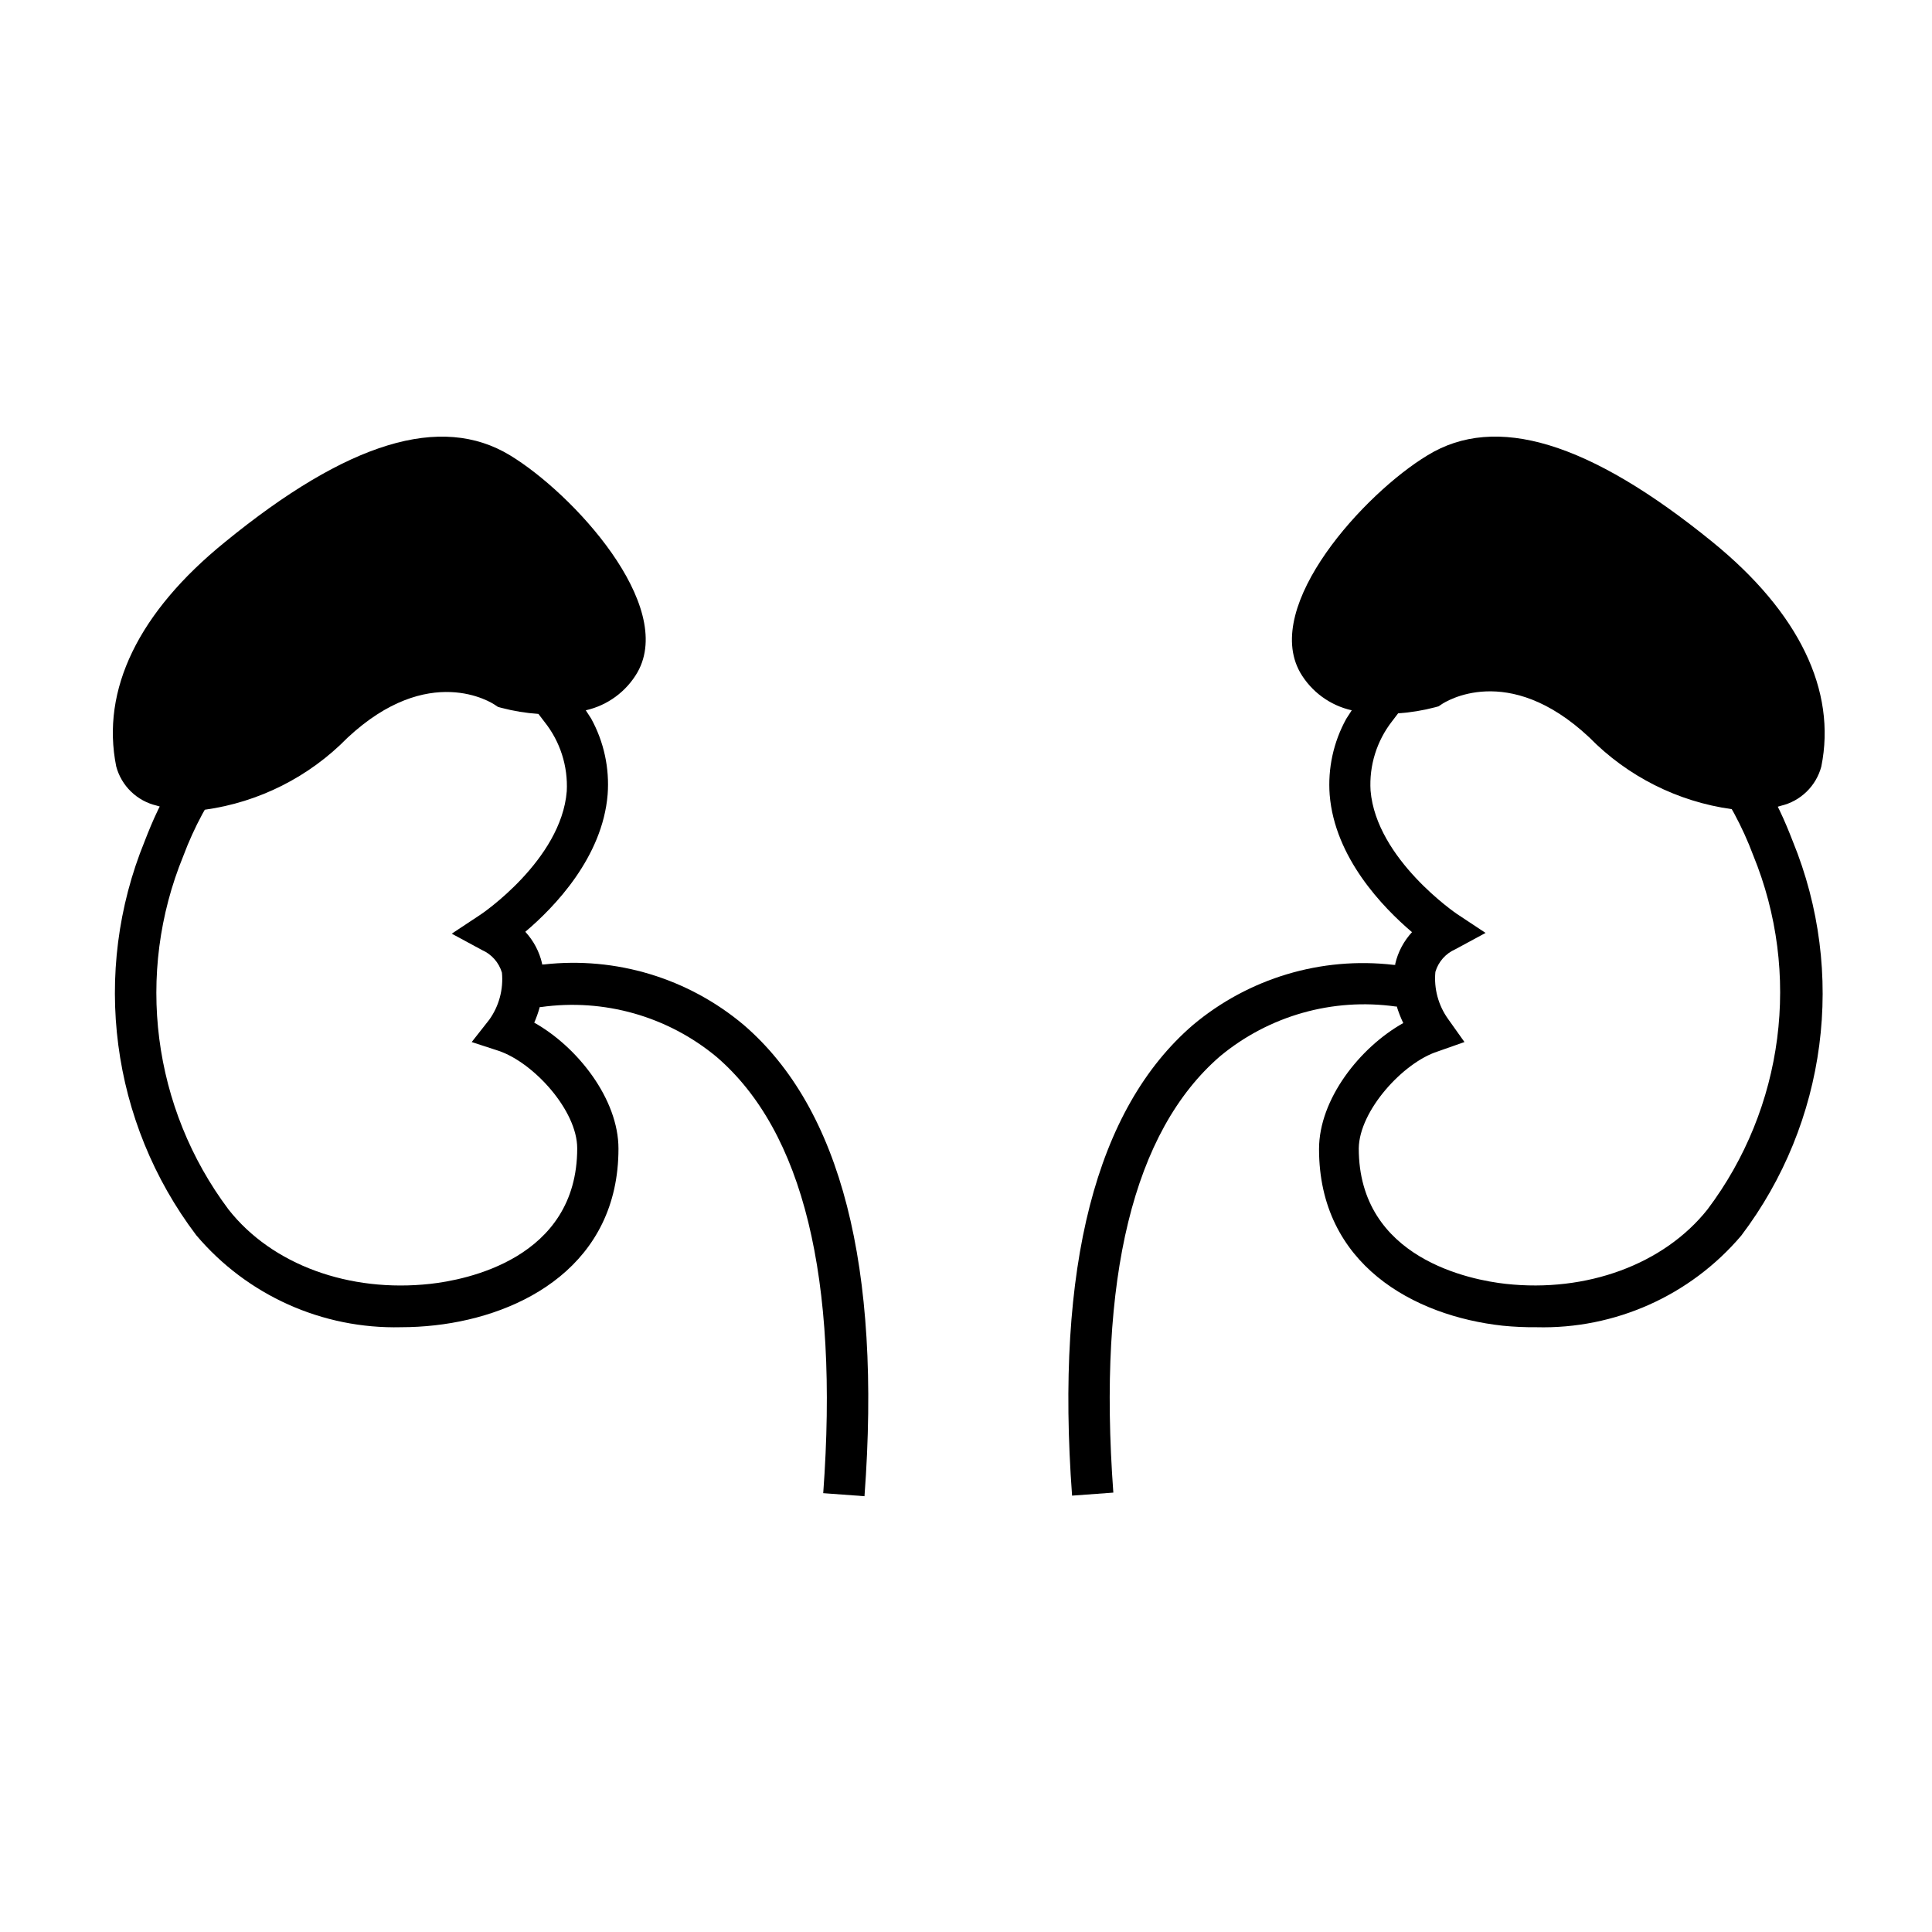 <?xml version="1.0" encoding="UTF-8"?>
<!-- Uploaded to: ICON Repo, www.iconrepo.com, Generator: ICON Repo Mixer Tools -->
<svg fill="#000000" width="800px" height="800px" version="1.1" viewBox="144 144 512 512" xmlns="http://www.w3.org/2000/svg">
 <g>
  <path d="m341.1 415.62c-14.719-12.391-33.883-18.184-53-16.023h-0.453v-0.301c-0.73-3.125-2.258-6.004-4.434-8.363 7.758-6.551 20.453-19.75 21.816-36.375 0.527-7-0.996-14.004-4.383-20.152l-1.41-2.168c5.773-1.297 10.738-4.949 13.703-10.074 10.078-17.836-17.078-47.359-33.754-57.484-18.289-11.133-43.074-3.578-75.57 22.973-22.926 18.59-32.902 39.148-28.82 59.449 0.676 2.535 2.023 4.836 3.906 6.664 1.879 1.828 4.223 3.113 6.773 3.715l0.855 0.25-0.453 0.906c-1.359 2.82-2.469 5.543-3.527 8.262v0.004c-14.207 34.781-9.016 74.477 13.656 104.44 13.473 15.934 33.445 24.902 54.309 24.383 2.981-0.004 5.957-0.172 8.918-0.504 23.527-2.621 48.668-16.273 48.668-46.805 0-13.148-10.832-26.953-22.32-33.402 0.582-1.344 1.07-2.723 1.461-4.133h0.305c16.684-2.352 33.586 2.441 46.551 13.203 22.973 19.75 32.445 58.645 28.266 115.62l10.934 0.805c4.531-60.762-6.25-102.73-31.996-124.89zm-44.133 32.695c0 29.371-29.773 34.914-38.945 35.922-21.461 2.367-41.918-5.039-53.453-19.699-20.207-26.949-24.758-62.535-11.988-93.707 1.422-3.805 3.106-7.508 5.035-11.086l0.656-1.16v0.004c14.355-1.992 27.645-8.691 37.785-19.043 21.562-20.152 38.289-9.32 39.145-8.715l0.754 0.504 0.906 0.25h0.004c3.215 0.848 6.508 1.387 9.824 1.613l1.613 2.117v-0.004c4.148 5.203 6.242 11.746 5.894 18.391-1.461 18.238-22.672 32.598-22.871 32.695l-7.609 5.039 8.012 4.332c2.559 1.121 4.496 3.316 5.289 5.996 0.422 4.438-0.777 8.875-3.375 12.496l-4.637 5.894 7.106 2.316c9.32 3.125 20.855 15.82 20.855 25.844z"/>
  <path d="m428.11 540.36 10.934-0.805c-4.18-56.93 5.289-95.723 28.266-115.62 12.965-10.762 29.867-15.555 46.551-13.199h0.301c0.465 1.5 1.039 2.965 1.715 4.383-11.488 6.449-22.32 20.152-22.32 33.402 0 30.582 25.191 44.234 48.668 46.805 2.965 0.297 5.941 0.43 8.918 0.402 20.848 0.547 40.816-8.383 54.312-24.285 22.688-29.973 27.879-69.691 13.652-104.49-1.059-2.719-2.168-5.441-3.527-8.262l-0.453-0.906 0.855-0.25v-0.004c2.555-0.602 4.894-1.887 6.773-3.715 1.883-1.828 3.231-4.129 3.91-6.664 4.082-20.152-5.894-40.859-28.816-59.5-32.695-26.602-57.484-34.109-75.57-22.973-16.676 10.078-43.73 39.699-33.754 57.484h-0.004c2.961 5.125 7.93 8.777 13.703 10.074l-1.461 2.269c-3.391 6.148-4.914 13.152-4.383 20.152 1.359 16.625 14.055 29.773 21.816 36.375h-0.004c-2.176 2.359-3.703 5.238-4.434 8.363v0.301h-0.453c-19.152-2.231-38.379 3.527-53.152 15.922-25.742 22.168-36.523 64.133-32.043 124.74zm96.832-117.69 7.156-2.519-4.332-6.098c-2.598-3.621-3.797-8.059-3.375-12.496 0.789-2.68 2.727-4.875 5.289-5.992l8.012-4.332-7.609-5.039s-21.363-14.461-22.871-32.695v-0.004c-0.395-6.602 1.629-13.121 5.691-18.336l1.613-2.117c3.316-0.223 6.606-0.766 9.824-1.613l0.906-0.25 0.754-0.504c0.855-0.605 17.582-11.488 39.145 8.715h0.004c10.141 10.352 23.43 17.051 37.785 19.043l0.656 1.16c1.93 3.574 3.613 7.277 5.035 11.082 12.785 31.238 8.172 66.902-12.141 93.859-11.539 14.508-31.992 22.066-53.453 19.699-9.117-1.008-38.945-6.602-38.945-35.922 0.152-10.023 11.789-22.719 20.855-25.641z"/>
 </g>
</svg>